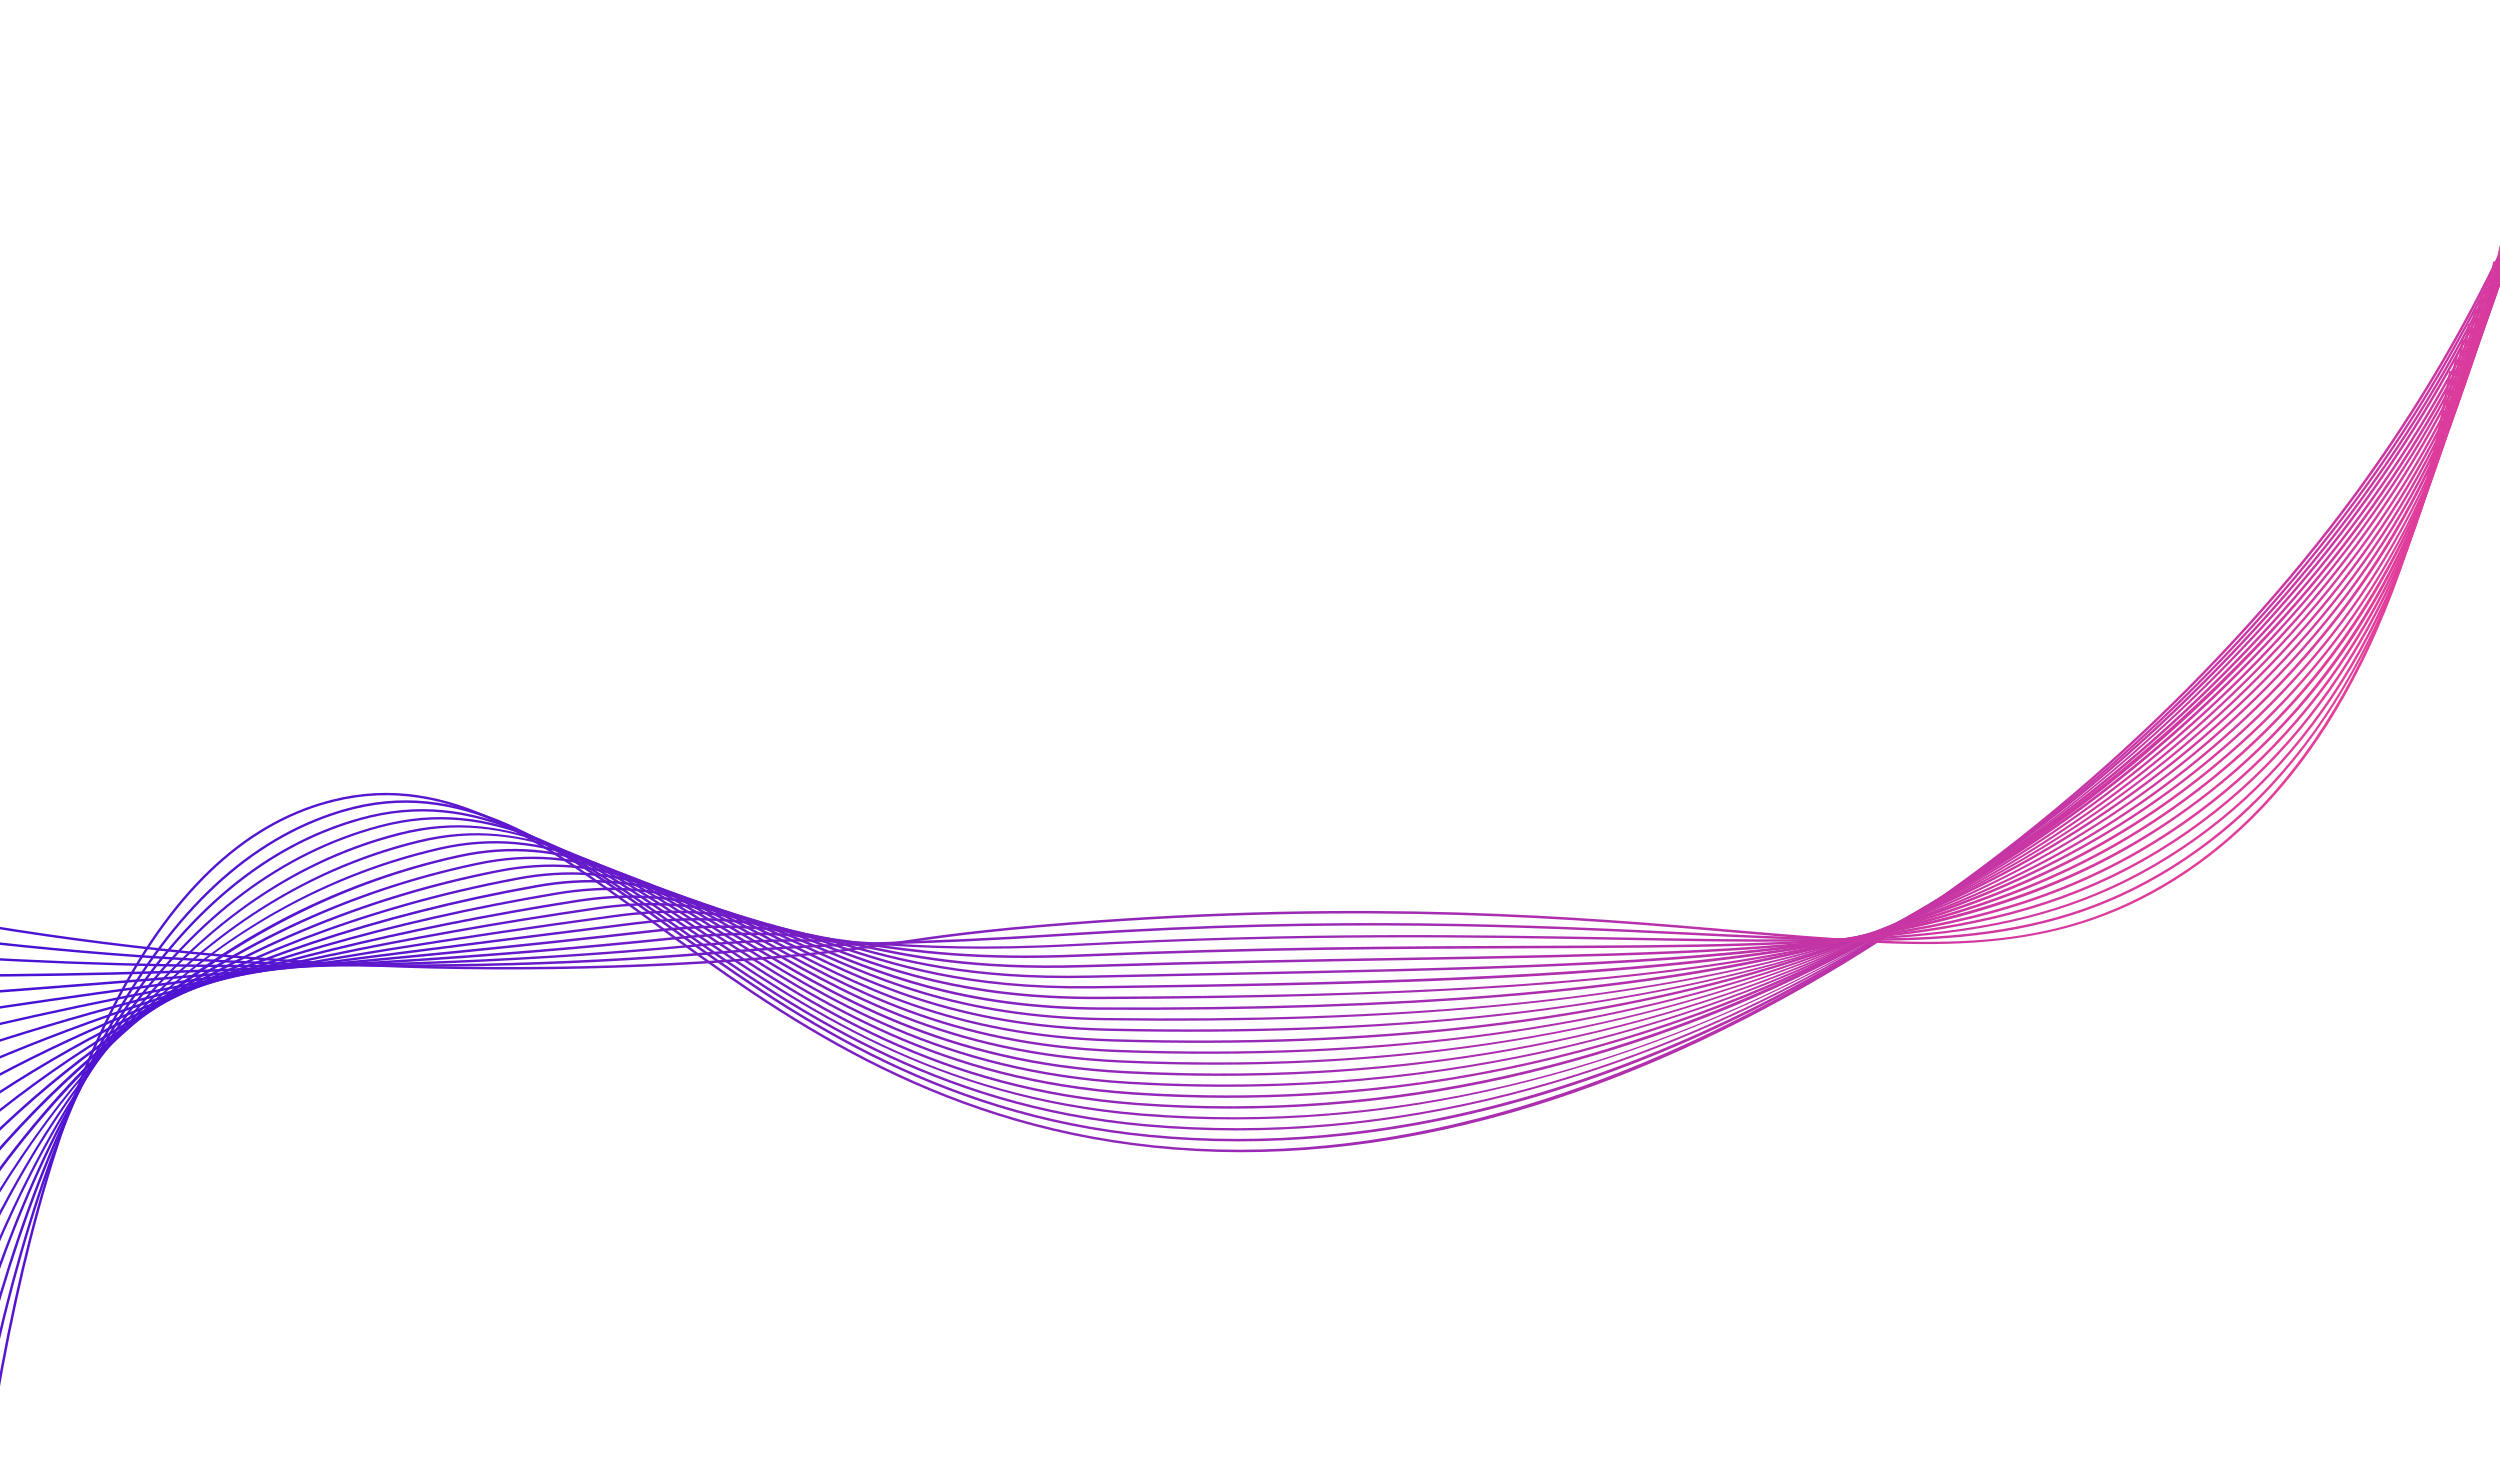 <?xml version="1.0" encoding="UTF-8"?><svg id="a" xmlns="http://www.w3.org/2000/svg" xmlns:xlink="http://www.w3.org/1999/xlink" viewBox="0 0 700.22 413.59"><defs><linearGradient id="d" x1="-4403.09" y1="-3090.75" x2="-4512.74" y2="-2960.09" gradientTransform="translate(19213.1 -10143.22) rotate(5.4) scale(3.99 -3.99)" gradientUnits="userSpaceOnUse"><stop offset="0" stop-color="#bfbfbf"/><stop offset=".2" stop-color="#cbcbcb"/><stop offset=".4" stop-color="#d8d8d8"/><stop offset=".6" stop-color="#e5e5e5"/><stop offset=".8" stop-color="#f2f2f2"/><stop offset="1" stop-color="#fff"/></linearGradient><mask id="b" x="-153.11" y="-231.83" width="976.26" height="766.84" maskUnits="userSpaceOnUse"><g id="c"><rect x="-94.19" y="-89.72" width="858.43" height="482.63" transform="translate(-32.34 135.22) rotate(-21.79)" style="fill:url(#d); stroke-width:0px;"/></g></mask><linearGradient id="e" x1="-5272.18" y1="-2031.96" x2="-5288" y2="-2013.11" gradientTransform="translate(124687.56 -94664.93) rotate(-16.39) scale(27.66 -27.66)" gradientUnits="userSpaceOnUse"><stop offset="0" stop-color="#fa4491"/><stop offset=".2" stop-color="#ca36a3"/><stop offset=".4" stop-color="#9f2bb3"/><stop offset=".6" stop-color="#791fc2"/><stop offset=".8" stop-color="#5716cf"/><stop offset="1" stop-color="#3a0eda"/></linearGradient><linearGradient id="h" x1="-4398.96" y1="-3096.49" x2="-4508.09" y2="-2966.45" gradientTransform="translate(19102.28 -10118.72) rotate(5.4) scale(3.97 -3.97)" xlink:href="#d"/><mask id="f" x="-153.11" y="-231.83" width="976.26" height="766.84" maskUnits="userSpaceOnUse"><g id="g"><rect x="-94.19" y="-89.72" width="858.43" height="482.63" transform="translate(-32.34 135.22) rotate(-21.79)" style="fill:url(#h); stroke-width:0px;"/></g></mask><linearGradient id="i" x1="-5271.53" y1="-2032.67" x2="-5287.28" y2="-2013.9" gradientTransform="translate(124080.11 -94233.49) rotate(-16.39) scale(27.53 -27.53)" xlink:href="#e"/><linearGradient id="l" x1="-4394.83" y1="-3102.33" x2="-4503.45" y2="-2972.9" gradientTransform="translate(18991.54 -10094.56) rotate(5.4) scale(3.95 -3.95)" xlink:href="#d"/><mask id="j" x="-153.11" y="-231.83" width="976.26" height="766.84" maskUnits="userSpaceOnUse"><g id="k"><rect x="-94.19" y="-89.72" width="858.43" height="482.63" transform="translate(-32.34 135.22) rotate(-21.79)" style="fill:url(#l); stroke-width:0px;"/></g></mask><linearGradient id="m" x1="-5270.92" y1="-2033.42" x2="-5286.6" y2="-2014.74" gradientTransform="translate(123472.32 -93804.51) rotate(-16.39) scale(27.4 -27.4)" xlink:href="#e"/><linearGradient id="p" x1="-4390.68" y1="-3108.25" x2="-4498.78" y2="-2979.43" gradientTransform="translate(18880.85 -10070.57) rotate(5.4) scale(3.93 -3.93)" xlink:href="#d"/><mask id="n" x="-153.11" y="-231.83" width="976.26" height="766.84" maskUnits="userSpaceOnUse"><g id="o"><rect x="-94.19" y="-89.72" width="858.43" height="482.63" transform="translate(-32.34 135.22) rotate(-21.79)" style="fill:url(#p); stroke-width:0px;"/></g></mask><linearGradient id="q" x1="-5270.34" y1="-2034.2" x2="-5285.94" y2="-2015.61" gradientTransform="translate(122864.36 -93376.71) rotate(-16.39) scale(27.27 -27.27)" xlink:href="#e"/><linearGradient id="t" x1="-4385.68" y1="-3109.18" x2="-4493.27" y2="-2980.97" gradientTransform="translate(18821.08 -10040.49) rotate(5.4) scale(3.92 -3.92)" xlink:href="#d"/><mask id="r" x="-153.11" y="-231.83" width="976.26" height="766.84" maskUnits="userSpaceOnUse"><g id="s"><rect x="-94.19" y="-89.72" width="858.43" height="482.63" transform="translate(-32.34 135.22) rotate(-21.79)" style="fill:url(#t); stroke-width:0px;"/></g></mask><linearGradient id="u" x1="-5269.75" y1="-2035.01" x2="-5285.28" y2="-2016.51" gradientTransform="translate(122256.34 -92949.33) rotate(-16.39) scale(27.14 -27.14)" xlink:href="#e"/><linearGradient id="x" x1="-4381.62" y1="-3115.35" x2="-4488.72" y2="-2987.73" gradientTransform="translate(18710.67 -10017.67) rotate(5.4) scale(3.9 -3.9)" xlink:href="#d"/><mask id="v" x="-153.11" y="-231.83" width="976.26" height="766.84" maskUnits="userSpaceOnUse"><g id="w"><rect x="-94.19" y="-89.72" width="858.43" height="482.63" transform="translate(-32.34 135.22) rotate(-21.79)" style="fill:url(#x); stroke-width:0px;"/></g></mask><linearGradient id="y" x1="-5269.33" y1="-2035.96" x2="-5284.79" y2="-2017.54" gradientTransform="translate(121647.2 -92529.77) rotate(-16.39) scale(27.01 -27.01)" xlink:href="#e"/><linearGradient id="ab" x1="-4377.39" y1="-3121.51" x2="-4483.99" y2="-2994.49" gradientTransform="translate(18600.09 -9994.15) rotate(5.4) scale(3.88 -3.88)" xlink:href="#d"/><mask id="z" x="-153.11" y="-231.83" width="976.26" height="766.84" maskUnits="userSpaceOnUse"><g id="aa"><rect x="-94.19" y="-89.72" width="858.43" height="482.63" transform="translate(-32.34 135.22) rotate(-21.79)" style="fill:url(#ab); stroke-width:0px;"/></g></mask><linearGradient id="ac" x1="-5268.41" y1="-2036.42" x2="-5283.8" y2="-2018.09" gradientTransform="translate(121088.33 -92118.48) rotate(-16.39) scale(26.89 -26.89)" xlink:href="#e"/><linearGradient id="af" x1="-4373.3" y1="-3127.87" x2="-4479.4" y2="-3001.43" gradientTransform="translate(18489.77 -9971.74) rotate(5.4) scale(3.86 -3.86)" xlink:href="#d"/><mask id="ad" x="-153.11" y="-231.83" width="976.26" height="766.84" maskUnits="userSpaceOnUse"><g id="ae"><rect x="-94.19" y="-89.72" width="858.43" height="482.63" transform="translate(-32.34 135.22) rotate(-21.79)" style="fill:url(#af); stroke-width:0px;"/></g></mask><linearGradient id="ag" x1="-5268.04" y1="-2037.44" x2="-5283.36" y2="-2019.2" gradientTransform="translate(120478.8 -91701.74) rotate(-16.39) scale(26.76 -26.76)" xlink:href="#e"/><linearGradient id="aj" x1="-4369.23" y1="-3134.38" x2="-4474.86" y2="-3008.52" gradientTransform="translate(18379.6 -9949.89) rotate(5.4) scale(3.84 -3.84)" xlink:href="#d"/><mask id="ah" x="-153.11" y="-231.83" width="976.26" height="766.84" maskUnits="userSpaceOnUse"><g id="ai"><rect x="-94.19" y="-89.72" width="858.43" height="482.63" transform="translate(-32.34 135.22) rotate(-21.79)" style="fill:url(#aj); stroke-width:0px;"/></g></mask><linearGradient id="ak" x1="-5267.37" y1="-2038.13" x2="-5282.61" y2="-2019.96" gradientTransform="translate(119918.26 -91302.2) rotate(-16.39) scale(26.64 -26.64)" xlink:href="#e"/><linearGradient id="an" x1="-4364.45" y1="-3135.79" x2="-4469.61" y2="-3010.49" gradientTransform="translate(18320.51 -9922.55) rotate(5.4) scale(3.83 -3.83)" xlink:href="#d"/><mask id="al" x="-153.11" y="-231.83" width="976.26" height="766.84" maskUnits="userSpaceOnUse"><g id="am"><rect x="-94.19" y="-89.72" width="858.43" height="482.63" transform="translate(-32.34 135.22) rotate(-21.79)" style="fill:url(#an); stroke-width:0px;"/></g></mask><linearGradient id="ao" x1="-5266.79" y1="-2038.91" x2="-5281.97" y2="-2020.82" gradientTransform="translate(119357.05 -90907.4) rotate(-16.39) scale(26.52 -26.52)" xlink:href="#e"/><linearGradient id="ar" x1="-4360.56" y1="-3142.62" x2="-4465.26" y2="-3017.86" gradientTransform="translate(18210.73 -9902.35) rotate(5.4) scale(3.81 -3.81)" xlink:href="#d"/><mask id="ap" x="-153.11" y="-231.83" width="976.26" height="766.84" maskUnits="userSpaceOnUse"><g id="aq"><rect x="-94.19" y="-89.72" width="858.43" height="482.63" transform="translate(-32.34 135.22) rotate(-21.79)" style="fill:url(#ar); stroke-width:0px;"/></g></mask><linearGradient id="as" x1="-5265.97" y1="-2039.4" x2="-5281.08" y2="-2021.39" gradientTransform="translate(118844.41 -90532.74) rotate(-16.39) scale(26.41 -26.41)" xlink:href="#e"/><linearGradient id="av" x1="-4356.83" y1="-3149.7" x2="-4461.09" y2="-3025.47" gradientTransform="translate(18101.3 -9883.53) rotate(5.4) scale(3.79 -3.79)" xlink:href="#d"/><mask id="at" x="-153.11" y="-231.83" width="976.26" height="766.84" maskUnits="userSpaceOnUse"><g id="au"><rect x="-94.19" y="-89.72" width="858.43" height="482.63" transform="translate(-32.34 135.22) rotate(-21.79)" style="fill:url(#av); stroke-width:0px;"/></g></mask><linearGradient id="aw" x1="-5265.36" y1="-2040.08" x2="-5280.4" y2="-2022.15" gradientTransform="translate(118330.38 -90167.89) rotate(-16.39) scale(26.3 -26.3)" xlink:href="#e"/><linearGradient id="az" x1="-4352.46" y1="-3151.64" x2="-4456.29" y2="-3027.91" gradientTransform="translate(18043.02 -9859.55) rotate(5.4) scale(3.78 -3.78)" xlink:href="#d"/><mask id="ax" x="-153.11" y="-231.83" width="976.26" height="766.84" maskUnits="userSpaceOnUse"><g id="ay"><rect x="-94.19" y="-89.72" width="858.43" height="482.63" transform="translate(-32.34 135.22) rotate(-21.79)" style="fill:url(#az); stroke-width:0px;"/></g></mask><linearGradient id="ba" x1="-5264.88" y1="-2040.9" x2="-5279.87" y2="-2023.04" gradientTransform="translate(117815.4 -89809.88) rotate(-16.39) scale(26.19 -26.19)" xlink:href="#e"/><linearGradient id="bd" x1="-4349.1" y1="-3159.22" x2="-4452.53" y2="-3035.97" gradientTransform="translate(17934.29 -9843.62) rotate(5.4) scale(3.76 -3.76)" xlink:href="#d"/><mask id="bb" x="-153.11" y="-231.83" width="976.26" height="766.84" maskUnits="userSpaceOnUse"><g id="bc"><rect x="-94.19" y="-89.72" width="858.43" height="482.63" transform="translate(-32.34 135.22) rotate(-21.79)" style="fill:url(#bd); stroke-width:0px;"/></g></mask><linearGradient id="be" x1="-5264.32" y1="-2041.54" x2="-5279.24" y2="-2023.75" gradientTransform="translate(117348.04 -89478.57) rotate(-16.39) scale(26.09 -26.09)" xlink:href="#e"/><linearGradient id="bh" x1="-4345.17" y1="-3161.63" x2="-4448.22" y2="-3038.83" gradientTransform="translate(17876.8 -9822.83) rotate(5.4) scale(3.75 -3.75)" xlink:href="#d"/><mask id="bf" x="-153.11" y="-231.83" width="976.26" height="766.84" maskUnits="userSpaceOnUse"><g id="bg"><rect x="-94.19" y="-89.72" width="858.43" height="482.63" transform="translate(-32.34 135.22) rotate(-21.79)" style="fill:url(#bh); stroke-width:0px;"/></g></mask><linearGradient id="bi" x1="-5263.95" y1="-2042.35" x2="-5278.82" y2="-2024.63" gradientTransform="translate(116879.41 -89156.41) rotate(-16.39) scale(25.99 -25.99)" xlink:href="#e"/><linearGradient id="bl" x1="-4341.51" y1="-3164.32" x2="-4444.22" y2="-3041.94" gradientTransform="translate(17819.8 -9804.06) rotate(5.4) scale(3.74 -3.74)" xlink:href="#d"/><mask id="bj" x="-153.11" y="-231.83" width="976.26" height="766.84" maskUnits="userSpaceOnUse"><g id="bk"><rect x="-94.19" y="-89.72" width="858.43" height="482.63" transform="translate(-32.34 135.22) rotate(-21.79)" style="fill:url(#bl); stroke-width:0px;"/></g></mask><linearGradient id="bm" x1="-5263.5" y1="-2043.01" x2="-5278.32" y2="-2025.35" gradientTransform="translate(116458.3 -88861.67) rotate(-16.39) scale(25.9 -25.9)" xlink:href="#e"/><linearGradient id="bp" x1="-4345.82" y1="-3161.28" x2="-4448.89" y2="-3038.46" gradientTransform="translate(17877.13 -9824.17) rotate(5.4) scale(3.75 -3.75)" xlink:href="#d"/><mask id="bn" x="-153.11" y="-231.83" width="976.26" height="766.84" maskUnits="userSpaceOnUse"><g id="bo"><rect x="-94.19" y="-89.72" width="858.43" height="482.63" transform="translate(-32.34 135.22) rotate(-21.79)" style="fill:url(#bp); stroke-width:0px;"/></g></mask><linearGradient id="bq" x1="-5263.8" y1="-2042" x2="-5278.68" y2="-2024.27" gradientTransform="translate(116927.62 -89179.06) rotate(-16.39) scale(26 -26)" xlink:href="#e"/><linearGradient id="bt" x1="-4351.42" y1="-3154.1" x2="-4455.03" y2="-3030.65" gradientTransform="translate(17988.24 -9849.83) rotate(5.4) scale(3.77 -3.77)" xlink:href="#d"/><mask id="br" x="-153.11" y="-231.83" width="976.26" height="766.84" maskUnits="userSpaceOnUse"><g id="bs"><rect x="-94.19" y="-89.72" width="858.43" height="482.63" transform="translate(-32.34 135.22) rotate(-21.79)" style="fill:url(#bt); stroke-width:0px;"/></g></mask><linearGradient id="bu" x1="-5264.79" y1="-2041.21" x2="-5279.75" y2="-2023.39" gradientTransform="translate(117533.91 -89618.65) rotate(-16.39) scale(26.13 -26.13)" xlink:href="#e"/><linearGradient id="bx" x1="-4357.09" y1="-3147.13" x2="-4461.24" y2="-3023.02" gradientTransform="translate(18099.54 -9876.33) rotate(5.4) scale(3.79 -3.79)" xlink:href="#d"/><mask id="bv" x="-153.11" y="-231.83" width="976.26" height="766.84" maskUnits="userSpaceOnUse"><g id="bw"><rect x="-94.19" y="-89.72" width="858.43" height="482.63" transform="translate(-32.34 135.22) rotate(-21.79)" style="fill:url(#bx); stroke-width:0px;"/></g></mask><linearGradient id="by" x1="-5265.51" y1="-2040.1" x2="-5280.54" y2="-2022.19" gradientTransform="translate(118188.91 -90077.46) rotate(-16.39) scale(26.27 -26.27)" xlink:href="#e"/><linearGradient id="cb" x1="-4363.03" y1="-3140.51" x2="-4467.76" y2="-3015.71" gradientTransform="translate(18211.38 -9905) rotate(5.4) scale(3.81 -3.81)" xlink:href="#d"/><mask id="bz" x="-153.11" y="-231.83" width="976.26" height="766.84" maskUnits="userSpaceOnUse"><g id="ca"><rect x="-94.19" y="-89.72" width="858.43" height="482.63" transform="translate(-32.34 135.22) rotate(-21.79)" style="fill:url(#cb); stroke-width:0px;"/></g></mask><linearGradient id="cc" x1="-5266.17" y1="-2038.87" x2="-5281.28" y2="-2020.86" gradientTransform="translate(118891.33 -90564.6) rotate(-16.39) scale(26.42 -26.42)" xlink:href="#e"/><linearGradient id="cf" x1="-4369.05" y1="-3134.11" x2="-4474.38" y2="-3008.6" gradientTransform="translate(18323.47 -9934.68) rotate(5.4) scale(3.83 -3.83)" xlink:href="#d"/><mask id="cd" x="-153.11" y="-231.83" width="976.26" height="766.84" maskUnits="userSpaceOnUse"><g id="ce"><rect x="-94.19" y="-89.72" width="858.43" height="482.63" transform="translate(-32.34 135.22) rotate(-21.79)" style="fill:url(#cf); stroke-width:0px;"/></g></mask><linearGradient id="cg" x1="-5266.97" y1="-2037.79" x2="-5282.17" y2="-2019.67" gradientTransform="translate(119592.71 -91059.05) rotate(-16.39) scale(26.57 -26.57)" xlink:href="#e"/><linearGradient id="cj" x1="-4374.42" y1="-3122.75" x2="-4480.35" y2="-2996.52" gradientTransform="translate(18486.79 -9959.54) rotate(5.4) scale(3.86 -3.86)" xlink:href="#d"/><mask id="ch" x="-153.11" y="-231.83" width="976.26" height="766.84" maskUnits="userSpaceOnUse"><g id="ci"><rect x="-94.19" y="-89.72" width="858.43" height="482.63" transform="translate(-32.34 135.22) rotate(-21.79)" style="fill:url(#cj); stroke-width:0px;"/></g></mask><linearGradient id="ck" x1="-5267.97" y1="-2036.88" x2="-5283.26" y2="-2018.66" gradientTransform="translate(120292.75 -91562.87) rotate(-16.39) scale(26.72 -26.72)" xlink:href="#e"/></defs><g style="mask:url(#b);"><path d="M722.99,11.73c-13.73,45.15-35.23,87.97-63.61,126.64-71.58,97.26-207.35,195.85-336.2,182.42-62.77-6.54-105.02-37.33-138.99-62.06-33.96-24.73-60.7-44.2-94.6-33.8-48.27,14.85-80.56,82.22-95.98,200.28l.7.07c15.39-117.76,47.5-184.97,95.48-199.71l.81-.24c33.2-9.77,59.71,9.54,93.16,33.93,34.02,24.79,76.36,55.63,139.32,62.2,32.08,3.35,65.78.05,100.19-9.79,31-8.87,62.52-23.05,93.7-42.03,53.92-32.96,106.04-80.66,143.02-130.9,28.4-38.74,49.94-81.62,63.68-126.85l-.68-.17h0Z" style="fill:url(#e); fill-rule:evenodd; stroke-width:0px;"/></g><g style="mask:url(#f);"><path d="M721.23,16.12c-13.45,45.64-35.26,88.8-64.39,127.45-72.39,95.83-204,186.87-334.79,174.25-60.97-5.89-101.84-35.21-134.68-58.76-32.66-23.44-58.52-41.97-91.5-32.27l-.76.23c-50.46,15.46-85.51,79.3-104.17,189.73l.69.1c18.61-110.16,53.49-173.81,103.67-189.18l.75-.22c32.64-9.61,58.37,8.85,90.88,32.17,32.91,23.6,73.87,52.97,135.02,58.88,32.66,3.16,66.6.03,100.92-9.2,31.04-8.38,62.36-21.77,93.12-39.81,53.89-31.61,104.09-76.18,141.37-125.51,29.19-38.72,51.03-81.95,64.51-127.67l-.65-.18h.01Z" style="fill:url(#i); fill-rule:evenodd; stroke-width:0px;"/></g><g style="mask:url(#j);"><path d="M719.47,20.51c-8.61,31.16-26.91,78.7-65.21,128.28-65.53,84.45-192.17,178.61-333.34,166.06-59.38-5.28-98.84-32.92-130.55-55.12-31.7-22.21-56.86-39.82-89.72-30.61-52.45,14.7-90.27,74.99-112.35,179.19l.68.12c21.88-103.15,59.11-163.16,110.7-178.34l1.14-.34c32.53-9.11,57.49,8.37,89.11,30.51,31.77,22.26,71.33,49.96,130.89,55.25,33.26,2.96,67.45.05,101.67-8.63,31.06-7.89,62.21-20.52,92.59-37.57,53.11-29.79,102.73-72.45,139.72-120.11,38.35-49.64,56.71-97.28,65.32-128.54,0,0-.67-.13-.67-.13Z" style="fill:url(#m); fill-rule:evenodd; stroke-width:0px;"/></g><g style="mask:url(#n);"><path d="M717.69,24.87c-11.89,44.97-34.74,89.63-66.03,129.11-66.96,83.96-189.32,169.49-331.89,157.88-57.64-4.7-94.12-29.66-126.3-51.69-30.71-21.02-54.98-37.64-87.3-28.98-54.6,14.62-95.16,71.35-120.55,168.62l.68.15c25.32-97.05,65.69-153.61,120.03-168.15,32-8.55,56.14,7.97,86.71,28.9,30.56,20.92,68.81,47.1,126.65,51.81,34.22,2.73,68.84,0,102.44-8.09,31.09-7.39,62.06-19.28,92.04-35.32,52.35-28.02,101.39-68.75,138.07-114.73,31.36-39.57,54.24-84.31,66.15-129.36l-.69-.17v.02Z" style="fill:url(#q); fill-rule:evenodd; stroke-width:0px;"/></g><g style="mask:url(#r);"><path d="M715.95,29.29c-11.8,46.39-34.27,90.11-66.84,129.95-64.88,79.36-185.77,160.36-330.47,149.65-55.89-4.13-91.03-27.58-122.03-48.28-28.51-19.02-53.13-35.46-84.9-27.34-32.01,8.16-60.05,28.99-83.38,61.9-17.78,25.07-33.03,57.44-45.32,96.21l.67.19C12.24,301.37,55.42,248.33,111.89,233.92c31.47-8.02,54.8,7.55,84.34,27.26,31.07,20.73,66.3,44.26,122.37,48.38,34.45,2.55,69.26.02,103.2-7.51,31.78-7.13,62.56-18.24,91.52-33.03,51.75-26.28,100.17-65.12,136.34-109.37,32.63-39.92,55.17-83.72,66.97-130.21l-.68-.15h0Z" style="fill:url(#u); fill-rule:evenodd; stroke-width:0px;"/></g><g style="mask:url(#v);"><path d="M714.18,33.68c-11.53,47.14-34.29,91.14-67.65,130.78-30.54,36.32-144.5,153.74-329.02,141.45-54.1-3.6-87.92-25.53-117.73-44.88-27.52-17.84-51.29-33.26-82.54-25.69-33.14,8.07-62.59,27.66-87.54,58.25-19.09,23.4-35.7,53.46-49.37,89.3l.66.22C12.78,299.78,58.68,250.31,117.41,236c30.92-7.52,53.46,7.09,81.99,25.59,29.9,19.4,63.78,41.38,118.08,45.02,67.83,4.52,133.43-8.18,194.97-37.74,51.99-25.03,97.95-60.51,134.67-103.97,33.43-39.73,56.23-83.82,67.79-131.06l-.69-.19-.02.02Z" style="fill:url(#y); fill-rule:evenodd; stroke-width:0px;"/></g><g style="mask:url(#z);"><path d="M712.42,38.08c-11.35,48.03-34.39,92.31-68.46,131.62-37.84,43.65-145.52,144.03-327.58,133.26-52.31-3.1-84.77-23.51-113.39-41.52-26.56-16.71-49.49-31.12-80.19-24-34.3,7.94-65.14,26.31-91.66,54.58-20.41,21.75-38.37,49.48-53.41,82.42l.65.25C13.28,298.18,61.93,252.22,122.96,238.08c30.4-7.05,53.23,7.3,79.65,23.91,28.69,18.06,61.21,38.52,113.72,41.63,69.19,4.09,134.86-7.67,195.18-35,51.2-23.17,97.19-57.24,132.97-98.53,34.15-39.39,57.23-83.77,68.61-131.91l-.65-.11h-.02Z" style="fill:url(#ac); fill-rule:evenodd; stroke-width:0px;"/></g><g style="mask:url(#ad);"><path d="M710.67,42.46c-11.24,49.06-34.55,93.62-69.26,132.44-45.32,50.67-147.95,134.28-326.14,125.07-50.51-2.62-81.63-21.53-109.08-38.17-25.59-15.53-47.7-28.95-77.87-22.3-35.49,7.82-67.71,24.95-95.81,50.91-21.73,20.09-41.09,45.52-57.46,75.54l.62.31c37.51-68.73,90.33-112.32,152.78-126.09,29.89-6.58,51.87,6.75,77.34,22.21,27.53,16.71,58.73,35.65,109.41,38.27,70.63,3.65,136.36-7.19,195.41-32.2,50.61-21.44,96.02-53.64,131.32-93.11,34.79-38.9,58.15-83.58,69.41-132.74l-.69-.14h0Z" style="fill:url(#ag); fill-rule:evenodd; stroke-width:0px;"/></g><g style="mask:url(#ah);"><path d="M708.92,46.84c-11.32,50.89-34.26,94.49-70.09,133.28-53.13,57.51-152.58,124.47-324.7,116.86-48.67-2.15-78.45-19.51-104.72-34.84-24.64-14.37-45.91-26.78-75.55-20.56-36.68,7.68-70.31,23.57-99.95,47.22-23.09,18.42-43.77,41.52-61.52,68.67l.6.35c28.24-43.26,79.09-98.44,160.97-115.59,29.37-6.16,50.53,6.19,75.05,20.48,26.34,15.37,56.2,32.77,105.05,34.93,72.15,3.19,137.98-6.72,195.64-29.45,50.8-20.02,94.39-49.5,129.63-87.65,35.92-38.87,58.9-82.57,70.26-133.6l-.67-.13h0Z" style="fill:url(#ak); fill-rule:evenodd; stroke-width:0px;"/></g><g style="mask:url(#al);"><path d="M707.14,51.24c-11.3,52.15-34.49,96.02-70.9,134.12-73.86,77.24-182.61,113.82-323.27,108.68-46.83-1.75-75.26-17.56-100.35-31.55-23.68-13.2-44.15-24.6-73.26-18.81-37.34,7.3-72.83,22.13-104.09,43.52-24.45,16.76-46.5,37.55-65.53,61.82l.56.39c30.26-38.62,84.18-88.2,169.17-105.08,28.86-5.73,49.2,5.61,72.77,18.74,25.17,14.02,53.7,29.9,100.67,31.63,73.82,2.71,139.72-6.29,195.87-26.72,50.27-18.3,93.32-45.94,127.97-82.17,36.5-38.19,59.76-82.17,71.08-134.44l-.67-.11h0Z" style="fill:url(#ao); fill-rule:evenodd; stroke-width:0px;"/></g><g style="mask:url(#ap);"><path d="M705.38,55.64c-11.27,53.48-34.76,97.63-71.72,134.95-71.15,71.82-176.41,104.68-321.85,100.48-44.97-1.3-72.06-15.62-95.96-28.26-22.75-12.03-42.38-22.41-70.98-17.04C56.44,262.4-.61,306.49-32.9,340.55l.51.44C-.18,306.99,56.75,263.01,144.99,246.43c28.33-5.33,47.85,5.01,70.51,16.97,23.97,12.67,51.14,27,96.28,28.34,145.64,4.22,251.08-28.72,322.37-100.69,37.06-37.42,60.57-81.66,71.9-135.28l-.67-.12h0Z" style="fill:url(#as); fill-rule:evenodd; stroke-width:0px;"/></g><g style="mask:url(#at);"><path d="M703.62,60.02c-11.33,54.91-35.06,99.32-72.53,135.78-68.93,67.04-167.73,95.5-320.39,92.28-43.1-.91-68.86-13.71-91.57-25.02-21.8-10.84-40.64-20.21-68.73-15.22C58.53,264.14-1.42,302.65-35.54,332.08l.47.49c34.06-29.38,93.88-67.79,185.6-84.04,27.83-4.94,46.56,4.38,68.26,15.16,22.8,11.29,48.66,24.14,91.88,25.06,78.88,1.67,143.11-5.34,196.32-21.32,50.1-15.07,90.85-38.35,124.6-71.17,37.57-36.57,61.36-81.07,72.72-136.12l-.68-.12h0Z" style="fill:url(#aw); fill-rule:evenodd; stroke-width:0px;"/></g><g style="mask:url(#ax);"><path d="M701.86,64.42c-11.38,56.4-35.38,101.1-73.34,136.61-66.09,61.83-158.5,86.18-318.95,84.09-41.22-.54-65.64-11.84-87.16-21.8-20.86-9.65-38.89-17.99-66.44-13.39-95.66,15.97-158.35,48.88-194.1,73.68l.4.54c35.69-24.75,98.28-57.61,193.8-73.56,27.33-4.54,45.27,3.73,66.02,13.33,21.59,9.99,46.06,21.32,87.45,21.86,81.4,1.06,145.69-5.02,196.53-18.65,50.43-13.5,89.51-34.37,122.93-65.61,17.63-16.37,32.57-35.21,44.24-55.86,13.52-23.9,23.12-50.44,29.32-81.11l-.69-.14h0Z" style="fill:url(#ba); fill-rule:evenodd; stroke-width:0px;"/></g><g style="mask:url(#bb);"><path d="M700.11,68.8c-11.64,58.78-35.19,102.47-74.16,137.45-62.54,56.15-148.6,76.72-317.5,75.9-39.34-.2-62.4-9.98-82.76-18.6-19.93-8.46-37.15-15.76-64.2-11.52-100,15.66-165.18,43-202.28,63.13l.34.6c37.01-20.13,102.11-47.41,202.02-63.05,26.85-4.21,43.97,3.06,63.8,11.47,20.41,8.66,43.54,18.48,83.03,18.66,85.79.38,148.27-4.72,196.8-16.05,50.14-11.73,88.67-30.82,121.24-60.06,17.78-15.85,32.8-34.33,44.44-54.7,13.85-24.12,23.64-51.32,29.93-83.09l-.7-.14h0Z" style="fill:url(#be); fill-rule:evenodd; stroke-width:0px;"/></g><g style="mask:url(#bf);"><path d="M698.33,73.19c-11.73,60.46-35.56,104.37-74.97,138.27-66.11,56.83-154.59,67.12-316.07,67.7-37.46.11-59.17-8.14-78.32-15.44-19-7.25-35.39-13.5-61.95-9.63-111.12,16.23-179.52,39.91-210.42,52.58l.26.62c30.88-12.67,99.19-36.32,210.23-52.53,26.37-3.85,42.67,2.38,61.58,9.59,19.22,7.32,41.01,15.63,78.59,15.5,92.44-.34,151.36-4.35,196.98-13.43,50.61-10.07,87.49-26.86,119.58-54.45,17.93-15.33,33.03-33.44,44.66-53.56,14.18-24.35,24.15-52.19,30.54-85.11l-.7-.11h.01Z" style="fill:url(#bi); fill-rule:evenodd; stroke-width:0px;"/></g><g style="mask:url(#bj);"><path d="M696.6,77.57c-11.71,61.37-36.5,106.84-75.82,139.1-62.52,51.33-139.89,57.34-314.63,59.52-35.54.45-55.92-6.34-73.89-12.34-17.97-5.99-33.65-11.21-59.72-7.66-89.23,12.1-166.84,27.02-218.55,42.03l.19.64c51.67-15,129.25-29.92,218.45-42.01,25.91-3.51,41.42,1.66,59.39,7.65,17.97,5.99,38.46,12.81,74.14,12.36,77.29-.96,145.48-2.45,197.2-10.87,51.13-8.33,86.39-22.92,117.9-48.8,18.07-14.79,33.27-32.55,44.85-52.4,14.28-24.21,24.74-53.54,31.15-87.11l-.65-.11h0Z" style="fill:url(#bm); fill-rule:evenodd; stroke-width:0px;"/></g><g style="mask:url(#bn);"><path d="M-48.63,289.76l.12.67c46.5-8.47,115.56-17.61,226.67-31.49,25.44-3.18,40.16.92,57.2,5.67,16.84,4.69,35.92,10.02,69.67,9.29,12.68-.27,24.88-.52,36.59-.75,74.28-1.48,127.95-2.56,171.4-9.08,45.43-6.8,77.02-19.25,105.64-41.64,18.25-14.24,33.56-31.64,45.12-51.24,14.58-24.42,25.27-54.39,31.76-89.11l-.7-.11c-11.81,63.1-36.87,108.87-76.62,139.95-59.07,46.2-131.75,47.65-276.6,50.55-11.7.23-23.91.48-36.59.75-33.65.73-52.67-4.57-69.46-9.25-17.11-4.78-31.89-8.9-57.48-5.71-111.14,13.89-180.19,23.02-226.71,31.49Z" style="fill:url(#bq); fill-rule:evenodd; stroke-width:0px;"/></g><g style="mask:url(#br);"><path d="M-51.26,281.3l.05.69c12.33-1.04,26.06-2.06,41.95-3.28,48.12-3.65,114.02-8.66,192.94-17.67,25.02-2.86,38.92.16,55.03,3.66,15.65,3.4,33.37,7.25,65.19,6.25,33.32-1.05,63.19-1.56,89.55-2.01,113.83-1.91,170.96-2.88,222.63-41.25,40.27-29.91,65.68-76.09,77.68-141.21l-.7-.11c-11.97,64.91-37.28,110.97-77.41,140.76-51.46,38.23-108.53,39.19-222.21,41.11-26.37.45-56.24.95-89.57,2-31.72,1-49.42-2.84-65.01-6.23-16.17-3.51-30.13-6.56-55.27-3.67-78.9,9.02-144.78,14.02-192.9,17.66-15.89,1.22-29.62,2.25-41.95,3.29h-.01Z" style="fill:url(#bu); fill-rule:evenodd; stroke-width:0px;"/></g><g style="mask:url(#bv);"><path d="M-53.88,272.85l-.02.7c50.47.28,134.94.76,243.1-10.43,24.62-2.55,37.72-.63,52.89,1.6,14.45,2.11,30.82,4.51,60.68,3.26,49.76-2.09,90.34-2.23,126.14-2.36,89.48-.35,138.8-.53,184.55-32.71,40.67-28.59,66.34-75.05,78.5-142.05l-.69-.1c-12.12,66.81-37.7,113.13-78.2,141.6-45.54,32.04-94.81,32.24-184.14,32.54-35.8.12-76.39.28-126.16,2.37-29.81,1.26-46.13-1.15-60.54-3.25-15.22-2.23-28.37-4.16-53.08-1.6-108.11,11.18-192.52,10.7-243.02,10.42h-.01Z" style="fill:url(#by); fill-rule:evenodd; stroke-width:0px;"/></g><g style="mask:url(#bz);"><path d="M-56.5,264.41l-.08.67c55.67,4.86,142.31,10.2,251.31.1,24.29-2.24,36.6-1.45,50.85-.54,13.24.85,28.25,1.81,56.04.33,63.29-3.37,112.74-2.45,152.47-1.72,36.65.68,65.6,1.21,90.47-1.83,26.45-3.23,46.91-10.41,66.35-23.3,41.04-27.2,67-73.95,79.32-142.89l-.69-.1c-12.28,68.79-38.14,115.36-79.02,142.45-40.87,27.09-81.95,26.38-156.38,24.99-39.76-.71-89.21-1.62-152.51,1.76-27.79,1.48-42.77.51-55.99-.34-14.26-.93-26.62-1.71-50.97.53-108.95,10.07-195.51,4.76-251.17-.11h0Z" style="fill:url(#cc); fill-rule:evenodd; stroke-width:0px;"/></g><g style="mask:url(#cd);"><path d="M-59.14,255.96l-.13.67c87.48,14.21,172.38,17.71,259.51,10.63,24.55-2,36.21-2.37,49.71-2.8,11.91-.38,25.39-.82,50.56-2.46,74.65-4.87,128.6-2.27,171.95-.18,61.39,2.97,98.45,4.74,135.85-18.45,18.35-11.44,33.37-26.72,45.9-46.69,15.81-25.16,27.33-57.8,34.25-97.06l-.7-.1c-12.45,70.68-38.56,117.54-79.82,143.28-37.21,23.08-74.18,21.29-135.44,18.33-43.37-2.09-97.33-4.69-172.04.16-25.15,1.65-38.63,2.07-50.54,2.46-13.51.44-25.18.82-49.74,2.8-87.07,7.09-171.91,3.63-259.33-10.61h0Z" style="fill:url(#cg); fill-rule:evenodd; stroke-width:0px;"/></g><g style="mask:url(#ch);"><path d="M-61.78,247.52l-.18.66c87.19,20.29,177.5,27.42,267.72,21.17,22.67-1.58,33.56-3.18,45.1-4.86,11.54-1.67,23.57-3.47,48.53-5.43,84.36-6.6,143.49-1.57,186.7,2.16,51.4,4.41,85.34,7.33,119.65-12.59,18.08-10.53,33.57-25.85,46.11-45.56,16.11-25.33,27.82-58.65,34.85-99.06l-.69-.09c-12.49,71.81-39.63,120.29-80.62,144.11-34.09,19.79-66.13,17.04-119.21,12.49-43.22-3.71-102.4-8.79-186.82-2.16-24.97,1.96-36.97,3.73-48.57,5.44-11.6,1.71-22.41,3.31-45.04,4.85-90.14,6.26-180.38-.85-267.51-21.11h0Z" style="fill:url(#ck); fill-rule:evenodd; stroke-width:0px;"/></g></svg>